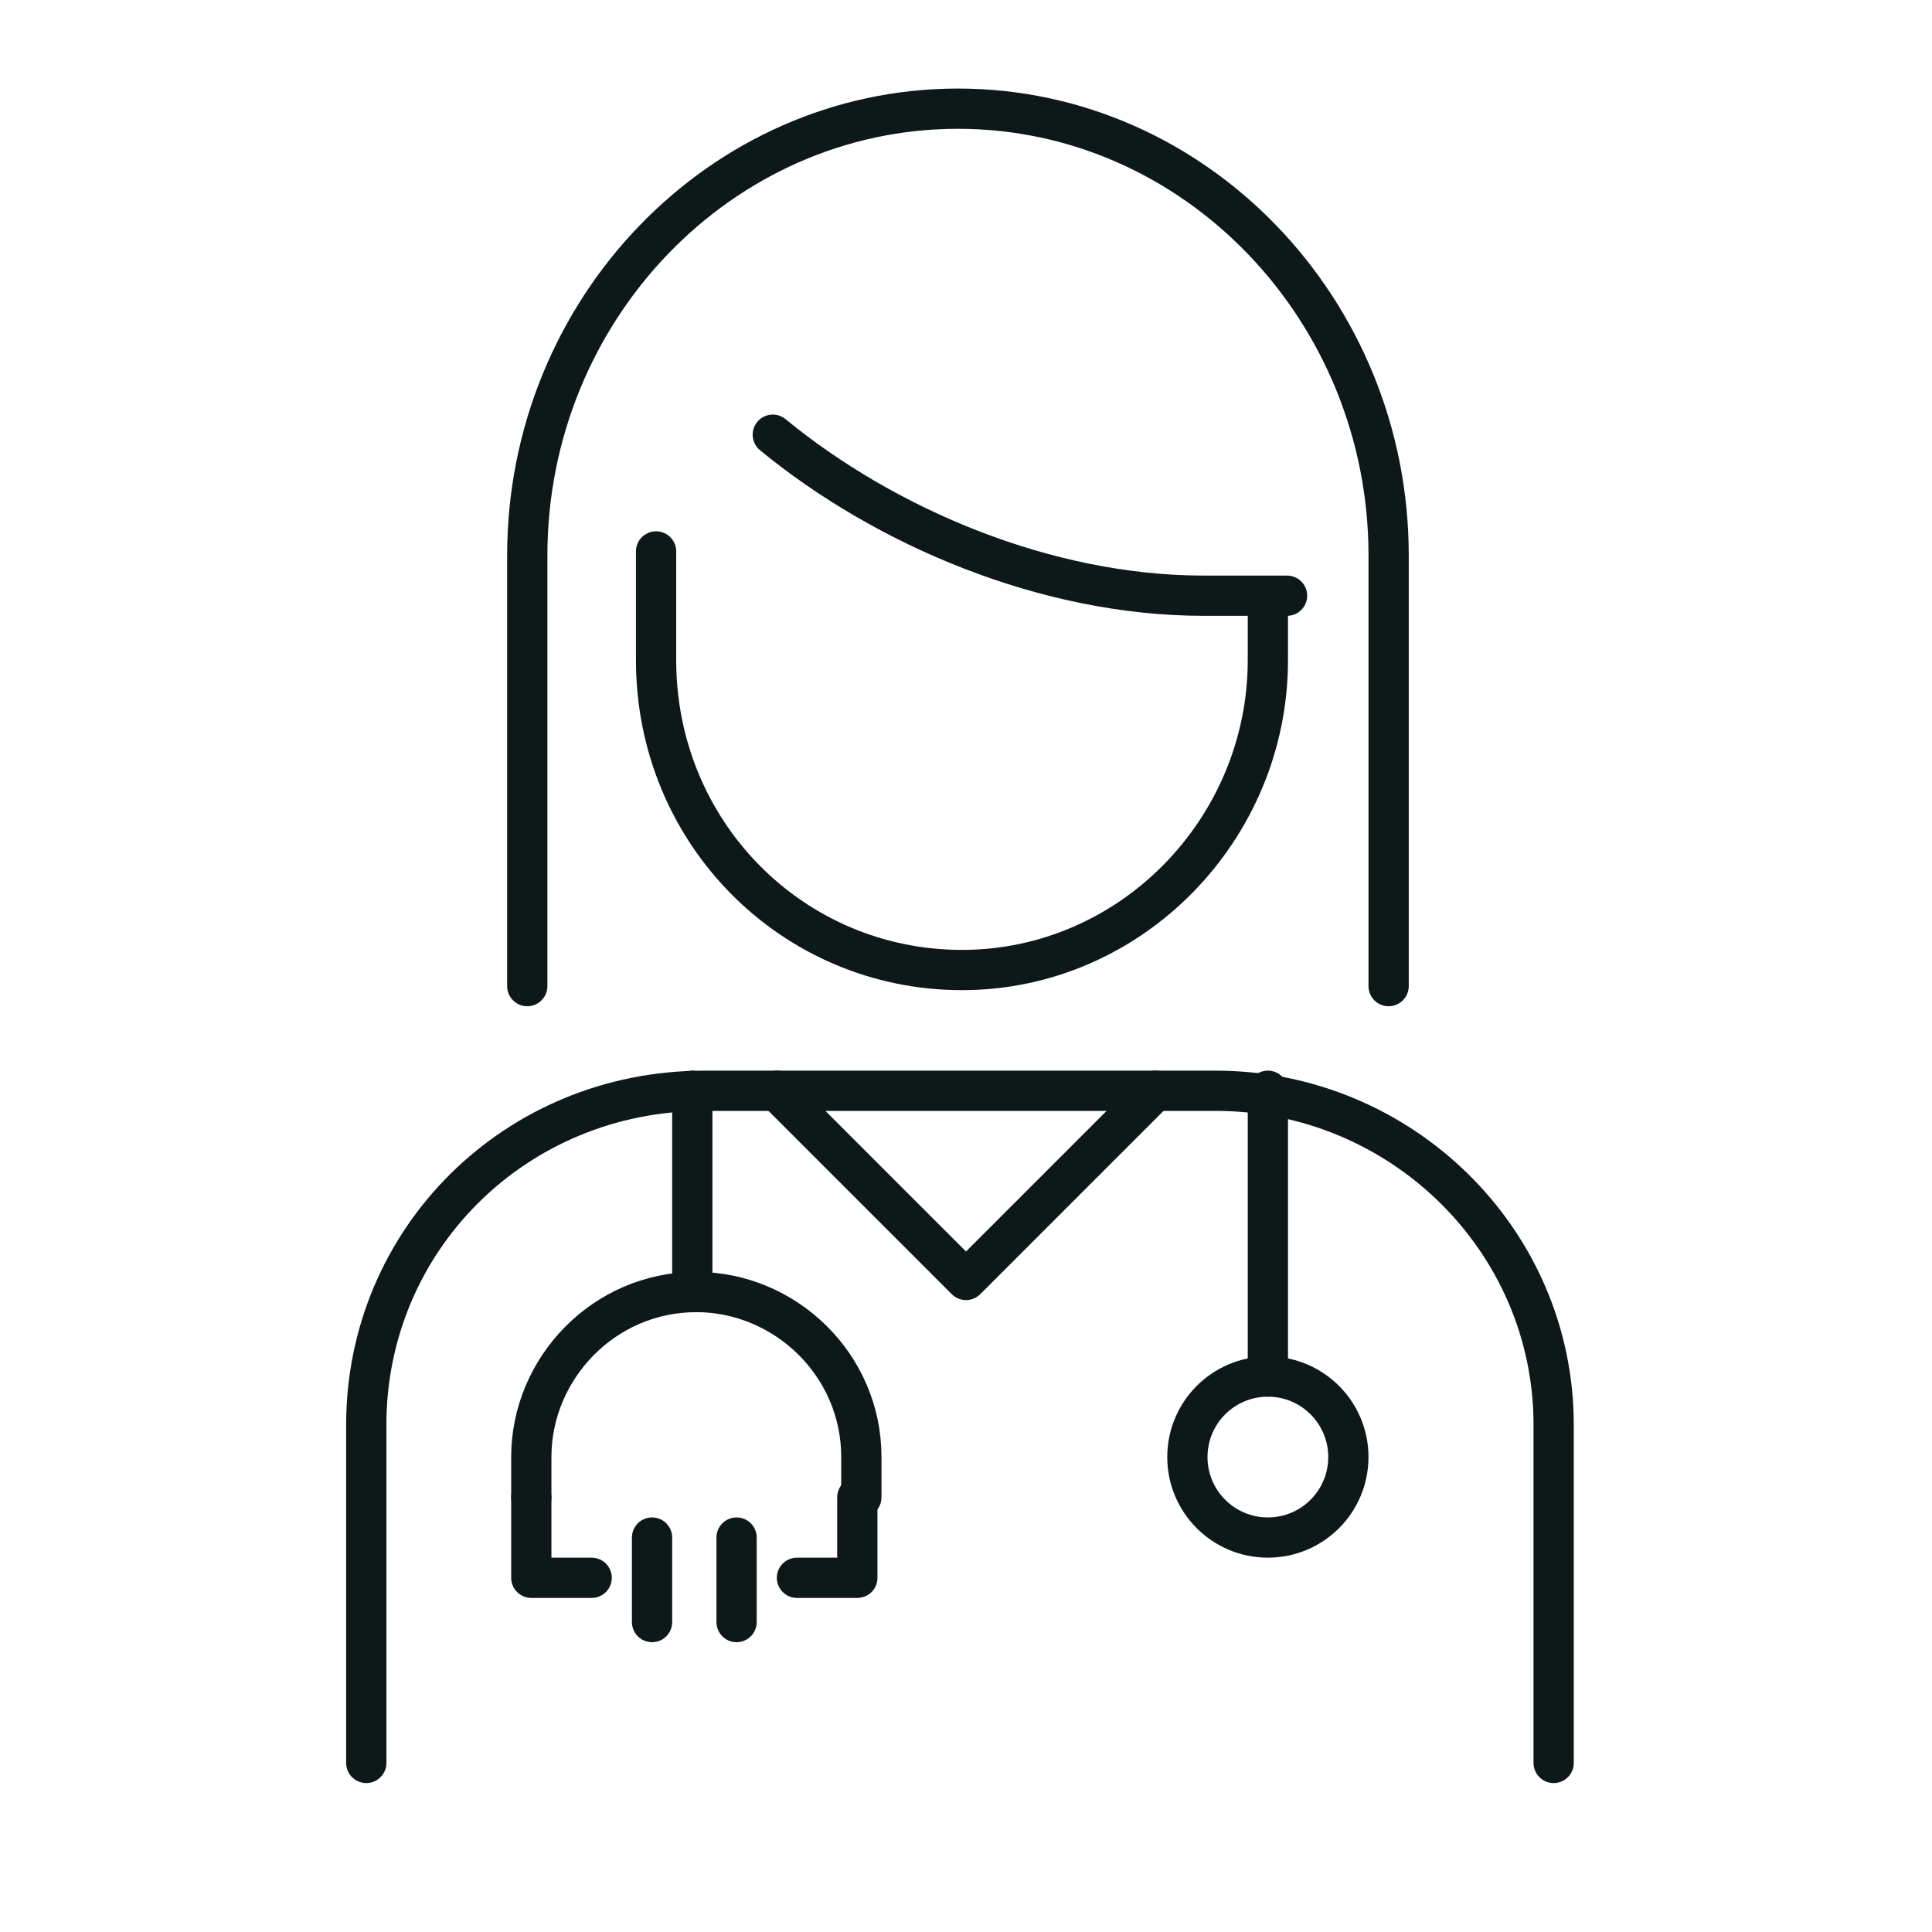 <?xml version="1.0" encoding="UTF-8"?>
<svg id="PICTOGRAMS" xmlns="http://www.w3.org/2000/svg" version="1.1" viewBox="0 0 48 48">
  <defs>
    <style>
      .cls-1 {
        fill: none;
        stroke: #0d1918;
        stroke-linecap: round;
        stroke-linejoin: round;
      }
    </style>
  </defs>
  <line class="cls-1" x1="18.3" y1="38.2" x2="18.3" y2="40.3"/>
  <polyline class="cls-1" points="19.8 39.2 21.3 39.2 21.3 37.2"/>
  <line class="cls-1" x1="16.2" y1="38.2" x2="16.2" y2="40.3"/>
  <polyline class="cls-1" points="14.7 39.2 13.2 39.2 13.2 37.2"/>
  <path class="cls-1" d="M13.2,37.2v-1c0-2.2,1.8-4.1,4.1-4.1h0c2.2,0,4.1,1.8,4.1,4.1v1"/>
  <line class="cls-1" x1="17.2" y1="27.1" x2="17.2" y2="32.1"/>
  <circle class="cls-1" cx="31.5" cy="36.2" r="2"/>
  <line class="cls-1" x1="31.5" y1="27.1" x2="31.5" y2="34.2"/>
  <polyline class="cls-1" points="19.3 27.1 24 31.8 28.7 27.1"/>
  <path class="cls-1" d="M34.5,24.5v-10.7c0-6.1-4.8-11.1-10.7-11.1s-10.7,5-10.7,11.1v10.7"/>
  <path class="cls-1" d="M19.2,10.8c2.8,2.3,6.8,4,10.7,4s1,0,1.6,0v1.6c0,4.2-3.4,7.7-7.6,7.7s-7.6-3.4-7.6-7.7v-2.7"/>
  <path class="cls-1" d="M9.1,43.8v-8.4c0-4.6,3.7-8.3,8.4-8.3h12.7c4.6,0,8.4,3.7,8.4,8.3v8.4"/>
</svg>